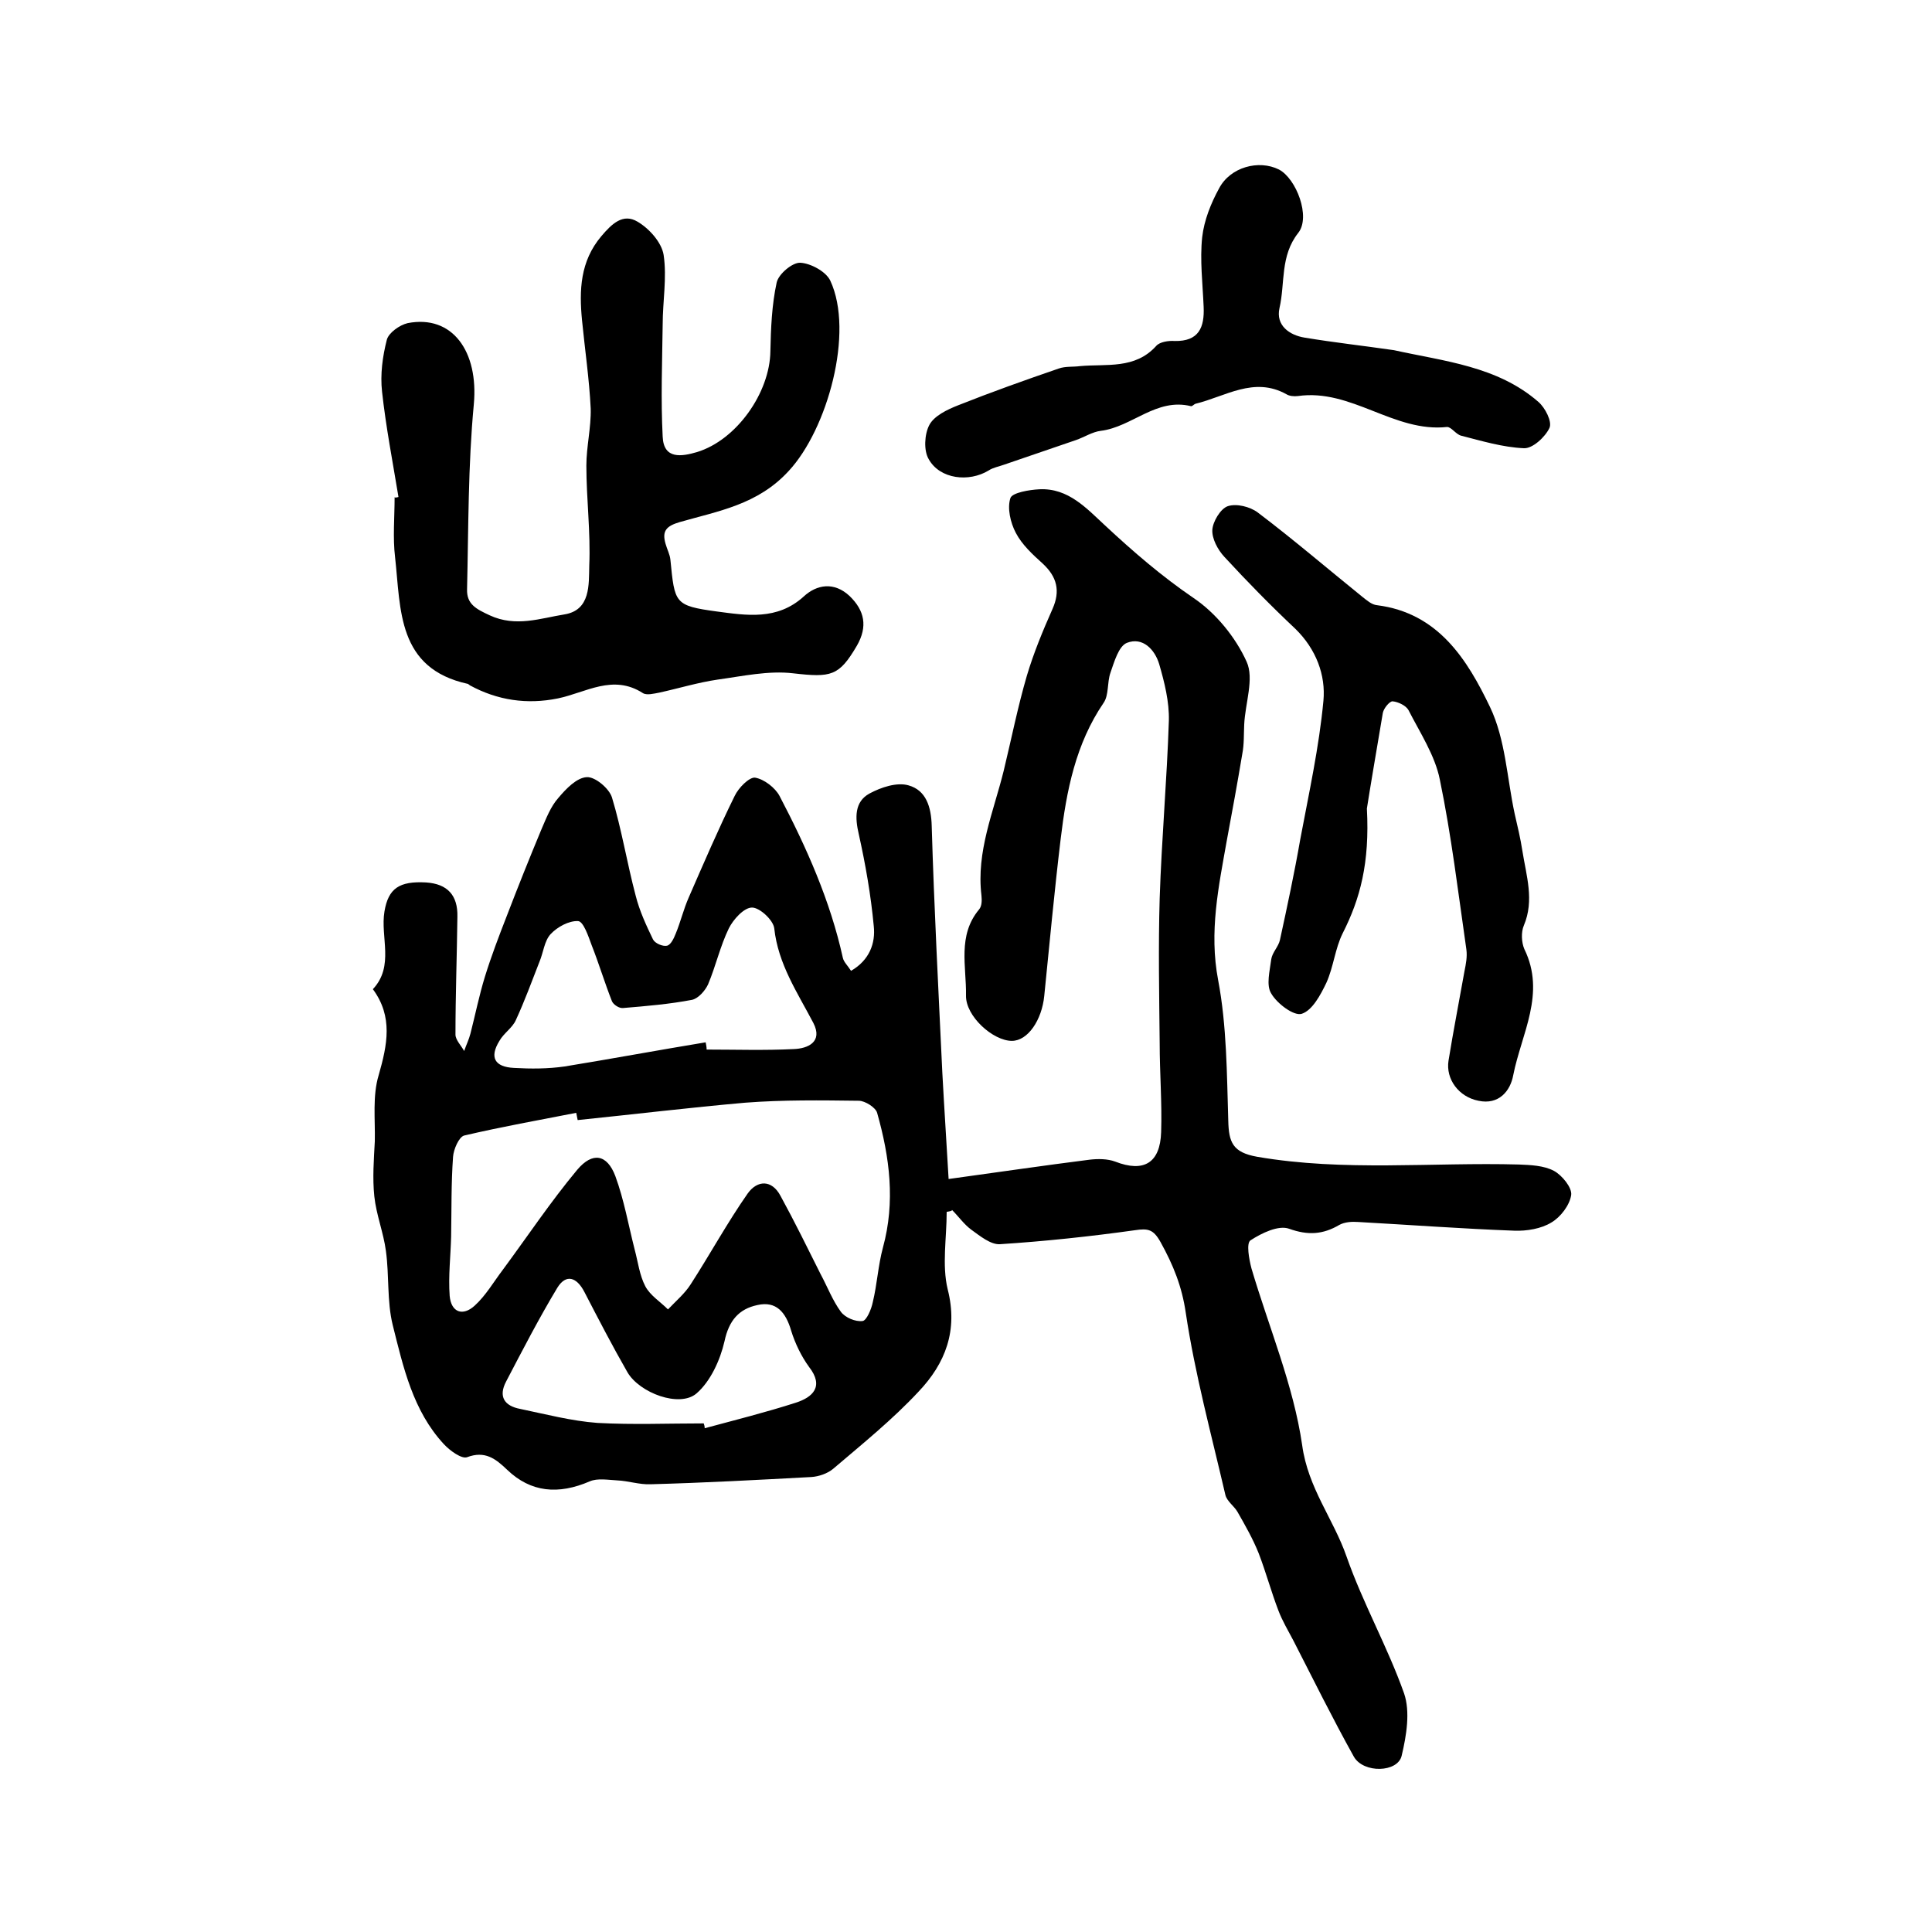 <?xml version="1.0" encoding="utf-8"?>
<!-- Generator: Adobe Illustrator 22.0.0, SVG Export Plug-In . SVG Version: 6.00 Build 0)  -->
<svg version="1.1" id="图层_1" xmlns="http://www.w3.org/2000/svg" xmlns:xlink="http://www.w3.org/1999/xlink" x="0px" y="0px"
	 viewBox="0 0 400 400" style="enable-background:new 0 0 400 400;" xml:space="preserve">
<style type="text/css">
	.st0{fill:#FFFFFF;}
</style>
<g>
	
	<path d="M196,250.9c0,5.4-1,11,0.2,16c2.2,8.6-0.5,15.4-6,21.2c-5.4,5.8-11.6,10.8-17.7,16c-1.2,1-3,1.6-4.5,1.7
		c-11.1,0.6-22.2,1.2-33.3,1.5c-2.3,0.1-4.6-0.7-6.9-0.8c-1.9-0.1-4.1-0.5-5.7,0.2c-6.5,2.8-12.2,2.3-17.1-2.4
		c-2.4-2.3-4.6-4-8.3-2.6c-1.1,0.4-3.5-1.3-4.8-2.7c-6.4-6.9-8.4-15.9-10.6-24.7c-1.2-4.9-0.7-10.2-1.4-15.3
		c-0.5-3.8-2-7.5-2.4-11.3c-0.4-3.8-0.1-7.6,0.1-11.4c0.1-4.6-0.5-9.4,0.8-13.7c1.8-6.3,3-12.1-1.2-17.8c4.5-4.8,1.5-10.8,2.4-16.1
		c0.8-4.8,3.1-6.3,8.6-6c4.5,0.3,6.6,2.7,6.5,7.1c-0.1,8.1-0.4,16.3-0.4,24.4c0,1.1,1.2,2.3,1.8,3.4c0.4-1.2,1-2.4,1.3-3.6
		c1-3.9,1.8-7.9,3-11.8c1.3-4.2,2.9-8.4,4.5-12.5c2.3-6,4.7-12,7.2-18c1-2.3,1.9-4.7,3.5-6.5c1.6-1.9,3.8-4.2,5.9-4.3
		c1.7-0.1,4.6,2.3,5.2,4.2c2,6.6,3.1,13.5,4.9,20.3c0.8,3.2,2.2,6.2,3.6,9.1c0.4,0.8,2,1.5,2.9,1.3c0.8-0.2,1.4-1.5,1.8-2.5
		c1-2.4,1.6-5,2.7-7.5c3.1-7.1,6.1-14.1,9.5-21c0.8-1.7,3-3.9,4.2-3.8c1.9,0.3,4.2,2.1,5.1,3.8c5.6,10.7,10.5,21.7,13.1,33.5
		c0.2,0.9,1,1.6,1.7,2.7c3.8-2.2,5.1-5.7,4.7-9.3c-0.6-6.4-1.7-12.7-3.1-19c-0.8-3.4-0.9-6.7,2.2-8.4c2.4-1.3,5.7-2.4,8.1-1.7
		c3.6,1,4.7,4.4,4.8,8.4c0.5,17,1.4,34.1,2.2,51.1c0.4,7.5,0.9,15,1.3,22c10.2-1.4,19.7-2.8,29.2-4c1.7-0.2,3.7-0.2,5.3,0.4
		c5.9,2.3,9.3,0.3,9.5-6.1c0.2-6.1-0.3-12.3-0.3-18.4c-0.1-10-0.3-20,0-30c0.4-12.3,1.5-24.5,1.9-36.8c0.1-3.9-0.9-7.9-2-11.7
		c-0.9-3-3.4-5.7-6.7-4.4c-1.7,0.7-2.6,3.9-3.4,6.2c-0.7,2-0.3,4.6-1.4,6.2c-5.8,8.5-7.7,18.2-8.9,28.2c-1.3,10.8-2.3,21.6-3.4,32.5
		c-0.5,5-3.4,9.3-6.7,9.3c-3.9,0-9.6-5.1-9.5-9.4c0.1-6-1.8-12.4,2.7-17.8c0.6-0.7,0.6-1.9,0.5-2.9c-1.1-9.1,2.5-17.3,4.6-25.8
		c1.6-6.6,2.9-13.2,4.8-19.7c1.4-4.7,3.3-9.3,5.3-13.8c1.7-3.8,0.9-6.7-2-9.4c-2.1-1.9-4.3-3.9-5.6-6.4c-1.1-2.1-1.8-5.1-1.1-7.2
		c0.4-1.1,3.9-1.7,6-1.8c6-0.3,9.8,4,13.6,7.5c5.8,5.4,11.7,10.5,18.3,15c4.6,3.1,8.7,8.1,11,13.2c1.6,3.5-0.3,8.6-0.5,13
		c-0.1,2,0,4.1-0.4,6.1c-1,6-2.1,12-3.2,17.9c-1.7,9.6-3.7,18.9-1.8,28.9c1.8,9.5,1.8,19.4,2.1,29.1c0.1,4.5,0.9,6.6,6,7.5
		c18,3.1,36.2,1.1,54.2,1.6c2.4,0.1,5.1,0.2,7.2,1.3c1.7,0.9,3.8,3.5,3.6,5c-0.3,2.1-2.2,4.6-4.1,5.7c-2.1,1.3-5.1,1.8-7.7,1.7
		c-10.8-0.4-21.5-1.2-32.3-1.8c-1.3-0.1-2.8,0-3.9,0.6c-3.4,2-6.5,2.2-10.4,0.8c-2.2-0.8-5.7,0.9-8,2.4c-0.9,0.6-0.3,3.9,0.2,5.8
		c3.6,12.2,8.7,24.2,10.5,36.6c1.2,8.9,6.5,15.3,9.2,23.1c3.4,9.7,8.5,18.7,11.9,28.3c1.3,3.8,0.5,8.7-0.5,12.9
		c-0.8,3.5-7.9,3.7-9.9,0.2c-4.4-7.9-8.4-16-12.5-24c-1.1-2.1-2.3-4.1-3.1-6.2c-1.5-3.9-2.6-8-4.1-11.9c-1.2-3-2.8-5.8-4.4-8.6
		c-0.7-1.2-2.2-2.2-2.5-3.5c-2.9-12.5-6.3-25-8.2-37.7c-0.8-5.5-2.6-9.9-5.2-14.6c-1.5-2.7-2.6-2.9-5.3-2.5
		c-9.3,1.3-18.7,2.3-28,2.9c-1.9,0.1-4.1-1.7-5.9-3c-1.5-1.1-2.6-2.7-4-4.1C197.2,250.7,196.6,250.8,196,250.9z M119.6,231.9
		c-0.1-0.5-0.2-1-0.3-1.5c-7.7,1.5-15.5,2.9-23.2,4.7c-1.1,0.3-2.2,2.9-2.3,4.4c-0.4,5.5-0.3,11-0.4,16.5c-0.1,4.1-0.6,8.2-0.3,12.3
		c0.3,3.4,2.7,4.3,5.2,2c2.3-2.1,3.9-4.9,5.8-7.4c5.1-6.9,9.9-14.1,15.4-20.7c3.2-3.8,6.2-3.2,7.9,1.3c1.8,4.9,2.7,10.1,4,15.2
		c0.7,2.6,1,5.3,2.2,7.6c1,1.9,3.1,3.2,4.7,4.8c1.6-1.7,3.5-3.3,4.7-5.2c4-6.2,7.6-12.8,11.8-18.8c2-2.8,5-2.9,6.8,0.5
		c2.9,5.3,5.6,10.8,8.3,16.2c1.4,2.6,2.5,5.5,4.2,7.8c0.9,1.2,3,2.1,4.5,1.9c0.8-0.1,1.8-2.4,2.1-3.9c0.9-3.7,1.1-7.6,2.1-11.3
		c2.6-9.5,1.4-18.7-1.2-27.9c-0.3-1.1-2.5-2.5-3.8-2.5c-7.8-0.1-15.7-0.2-23.5,0.4C142.9,229.3,131.3,230.7,119.6,231.9z
		 M146.1,215.8c0.1,0.5,0.2,1,0.2,1.5c6,0,12,0.2,18-0.1c3-0.1,6.1-1.5,4.1-5.4c-3.3-6.3-7.3-12.2-8.1-19.6c-0.2-1.7-3-4.3-4.6-4.3
		c-1.7,0-3.9,2.5-4.8,4.3c-1.8,3.7-2.7,7.8-4.3,11.6c-0.6,1.3-2,2.9-3.3,3.2c-4.7,0.9-9.5,1.3-14.3,1.7c-0.8,0.1-2-0.7-2.3-1.4
		c-1.5-3.8-2.7-7.8-4.2-11.6c-0.7-1.9-1.7-4.9-2.8-5c-1.9-0.1-4.3,1.2-5.7,2.7c-1.3,1.4-1.5,3.8-2.3,5.7c-1.6,4.1-3.1,8.2-4.9,12.1
		c-0.7,1.6-2.5,2.7-3.4,4.3c-2.1,3.4-1,5.4,3,5.6c3.5,0.2,7,0.2,10.5-0.3C126.7,219.2,136.4,217.4,146.1,215.8z M145.7,294.7
		c0.1,0.3,0.2,0.6,0.2,1c6.3-1.7,12.7-3.3,18.9-5.3c3.4-1.1,5.9-3.3,2.7-7.4c-1.6-2.2-2.9-4.9-3.7-7.5c-1.1-3.8-3.1-6.2-7-5.3
		c-3.8,0.8-5.9,3.2-6.8,7.5c-0.9,3.9-2.9,8.3-5.8,10.8c-3.5,3-11.8-0.1-14.3-4.4c-3.1-5.4-6-11-8.9-16.6c-1.6-3.1-3.8-3.8-5.6-0.9
		c-3.8,6.3-7.2,12.9-10.6,19.4c-1.7,3.2-0.3,5.1,2.9,5.7c5.3,1.1,10.6,2.5,16,2.9C131,295,138.3,294.7,145.7,294.7z"/>
	<path d="M82.5,102.9c-1.2-7.3-2.6-14.5-3.4-21.8c-0.4-3.6,0.1-7.3,1-10.8c0.4-1.4,2.6-3,4.3-3.4c9.3-1.8,14.7,5.9,13.7,16.8
		c-1.2,12.7-1.1,25.5-1.4,38.3c-0.1,3.1,1.9,4.1,4.7,5.4c5.4,2.5,10.5,0.6,15.5-0.2c5.4-0.9,5-6.2,5.1-10.1
		c0.3-6.9-0.6-13.8-0.6-20.7c0-3.9,1-7.9,0.9-11.8c-0.3-6.1-1.2-12.2-1.8-18.3c-0.6-6.2-0.4-12.2,4-17.4c2.2-2.6,4.5-4.8,7.5-3
		c2.4,1.4,5,4.3,5.4,6.9c0.7,4.7-0.2,9.6-0.2,14.4c-0.1,7.7-0.4,15.5,0,23.2c0.2,4.8,4,4.1,7.1,3.2c8.2-2.5,15.1-12.3,15.2-20.9
		c0.1-4.8,0.3-9.6,1.3-14.2c0.4-1.8,3.3-4.2,4.9-4.1c2.1,0.1,5.3,1.8,6.2,3.7c5,10.7-0.6,30.8-8.6,39.4c-6.4,7-14.6,8.3-22.6,10.6
		c-2.7,0.8-3.7,1.8-2.9,4.5c0.3,1.1,0.9,2.2,1,3.3c0.9,9,0.8,9.5,9.6,10.7c6.1,0.8,12.5,1.9,18-3.1c2.7-2.5,6.3-3.1,9.5-0.1
		c3.1,3,3.8,6.3,1.5,10.3c-3.7,6.3-5.3,6.6-13.2,5.7c-5.1-0.6-10.5,0.6-15.6,1.3c-4.1,0.6-8,1.8-12.1,2.7c-1.1,0.2-2.6,0.6-3.4,0.1
		c-6.2-4-11.8-0.1-17.6,1.1c-6.4,1.3-12.5,0.4-18.2-2.7c-0.1-0.1-0.3-0.2-0.4-0.3c-14.7-3.2-13.9-15.4-15.1-26.2
		c-0.5-4.1-0.1-8.3-0.1-12.5C81.7,103.1,82.1,103,82.5,102.9z"/>
	<path d="M283,167.4c0.6,11.3-1.4,18.7-5,25.8c-1.6,3.2-1.9,7-3.4,10.3c-1.2,2.5-2.9,5.7-5.1,6.4c-1.6,0.5-5.1-2.1-6.3-4.2
		c-1.1-1.7-0.3-4.7,0-7.1c0.2-1.4,1.5-2.6,1.8-4c1.5-6.9,3-13.9,4.2-20.8c1.8-9.6,3.9-19.1,4.8-28.7c0.5-5.3-1.5-10.7-5.8-14.9
		c-5.1-4.8-10-9.8-14.7-14.9c-1.4-1.5-2.6-3.8-2.5-5.6c0.1-1.7,1.7-4.4,3.2-4.9c1.8-0.6,4.6,0.1,6.2,1.3
		c7.4,5.6,14.4,11.6,21.7,17.5c0.9,0.7,1.9,1.6,3,1.7c12.7,1.6,18.7,11.3,23.4,21.1c3.2,6.7,3.5,14.7,5.1,22.1
		c0.6,2.6,1.2,5.1,1.6,7.7c0.8,5.1,2.5,10.2,0.3,15.4c-0.6,1.4-0.5,3.5,0.1,4.9c4.5,9.2-0.6,17.5-2.3,26.1c-0.6,3.3-3,6.2-7.2,5.3
		c-4.1-0.8-6.8-4.5-6.2-8.3c1-6.2,2.2-12.3,3.3-18.5c0.3-1.5,0.6-3,0.4-4.5c-1.7-11.8-3.1-23.6-5.5-35.2c-1-5-4.1-9.7-6.5-14.4
		c-0.5-0.9-2.1-1.7-3.3-1.8c-0.6,0-1.8,1.4-2,2.4C285,155.3,283.7,162.9,283,167.4z"/>
	<path d="M288.6,72.5c10.4,2.3,21.4,3.3,29.9,10.7c1.4,1.2,2.9,4.1,2.3,5.4c-0.9,1.9-3.5,4.3-5.3,4.2c-4.4-0.2-8.7-1.5-13-2.6
		c-1.1-0.3-2-1.8-2.9-1.8c-11,1.2-19.8-8-30.9-6.4c-0.8,0.1-1.8,0-2.4-0.4c-6.7-3.7-12.6,0.5-18.8,2c-0.3,0.1-0.6,0.5-0.9,0.5
		c-7.2-1.8-12.2,4.3-18.7,5.1c-1.7,0.2-3.4,1.3-5.1,1.9c-5,1.7-9.9,3.4-14.9,5.1c-1.1,0.4-2.3,0.6-3.2,1.2
		c-4.1,2.5-10.1,1.8-12.4-2.3c-1.1-1.8-0.9-5.2,0.1-7.1c1-1.9,3.7-3.2,6-4.1c6.8-2.7,13.8-5.2,20.8-7.6c1.4-0.5,3-0.3,4.4-0.5
		c5.5-0.5,11.4,0.7,15.8-4.2c0.7-0.8,2.5-1.1,3.8-1c5,0.1,6.2-2.8,6-7.1c-0.2-4.8-0.8-9.7-0.3-14.4c0.4-3.5,1.8-7,3.5-10.1
		c2.3-4.4,8.2-6,12.4-3.9c3.6,1.9,6.6,9.8,4,13.1c-3.8,4.8-2.7,10.4-3.9,15.6c-0.8,3.6,2.1,5.6,5.2,6.1
		C276.1,70.9,282.4,71.6,288.6,72.5z"/>
	
	
	
</g>
</svg>
